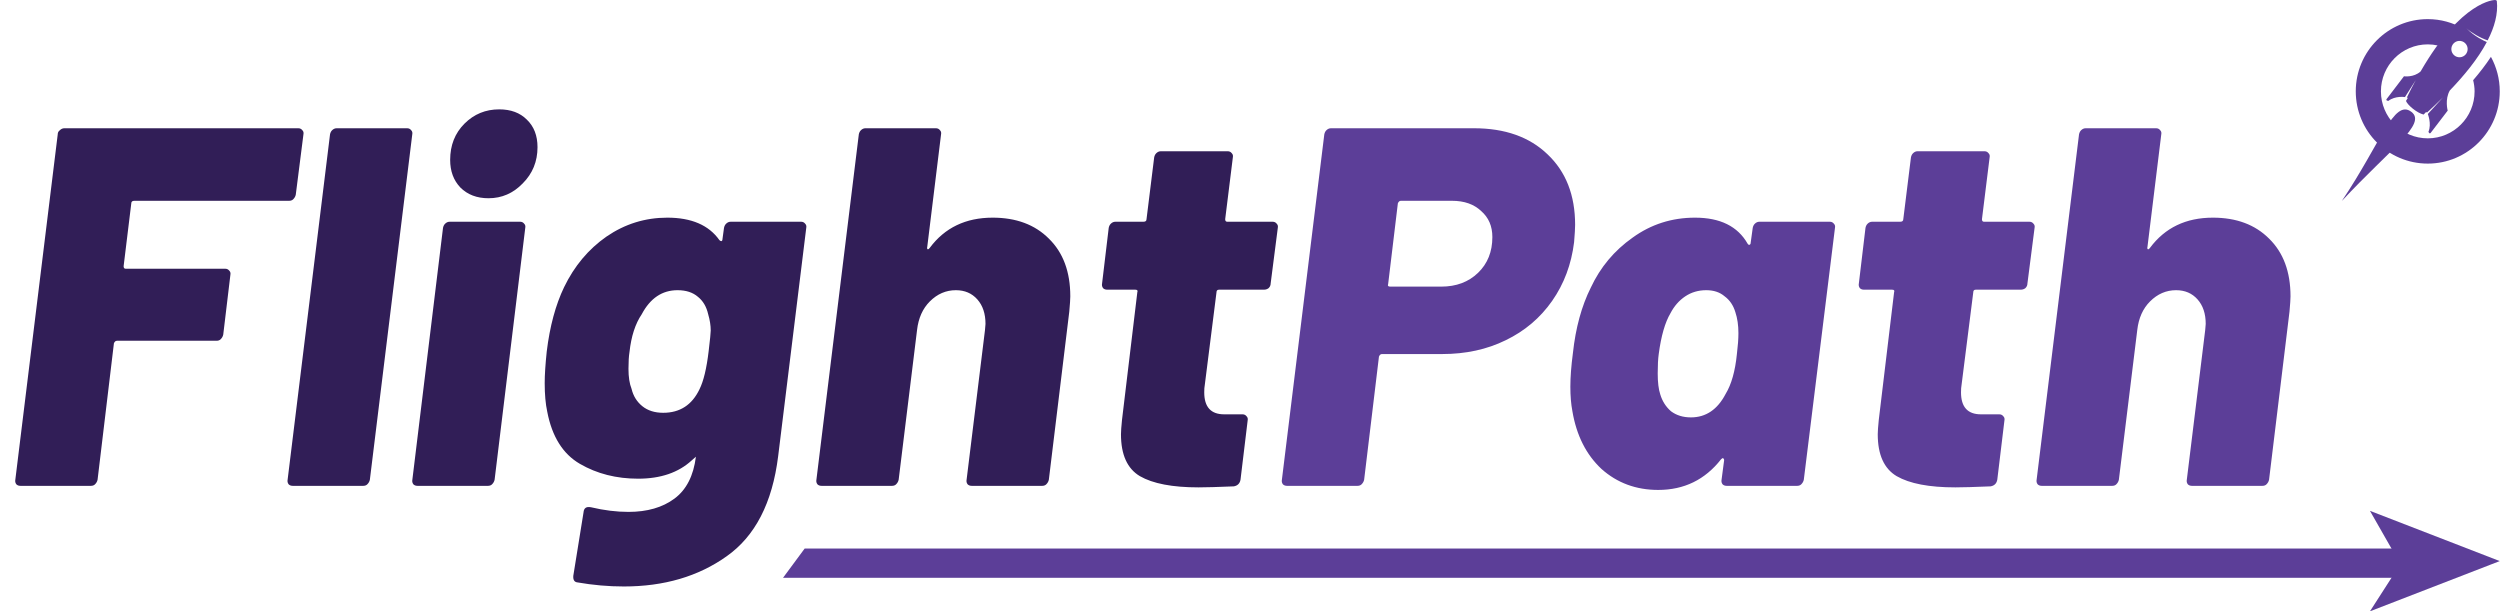 <svg width="777" height="190" viewBox="0 0 777 190" fill="none" xmlns="http://www.w3.org/2000/svg">
<path d="M91.926 60.503C91.82 61.032 91.556 61.508 91.132 61.932C90.815 62.249 90.391 62.408 89.862 62.408H41.756C41.121 62.408 40.803 62.673 40.803 63.202L38.422 82.73C38.422 83.259 38.633 83.524 39.057 83.524H70.016C70.546 83.524 70.969 83.736 71.287 84.159C71.604 84.477 71.71 84.9 71.604 85.429L69.381 104.005C69.275 104.534 69.011 105.011 68.587 105.434C68.27 105.751 67.847 105.91 67.317 105.91H36.358C35.934 105.91 35.617 106.175 35.405 106.704L30.325 149.095C30.219 149.624 29.954 150.1 29.531 150.524C29.213 150.841 28.79 151 28.261 151H6.351C5.821 151 5.398 150.841 5.081 150.524C4.763 150.1 4.657 149.624 4.763 149.095L17.941 41.768C17.941 41.239 18.152 40.816 18.576 40.498C18.999 40.075 19.475 39.863 20.005 39.863H92.72C93.249 39.863 93.673 40.075 93.99 40.498C94.308 40.816 94.414 41.239 94.308 41.768L91.926 60.503ZM90.98 151C90.451 151 90.027 150.841 89.71 150.524C89.392 150.1 89.286 149.624 89.392 149.095L102.57 41.768C102.676 41.239 102.887 40.816 103.205 40.498C103.628 40.075 104.105 39.863 104.634 39.863H126.544C127.073 39.863 127.496 40.075 127.814 40.498C128.131 40.816 128.237 41.239 128.131 41.768L114.954 149.095C114.848 149.624 114.583 150.1 114.16 150.524C113.842 150.841 113.419 151 112.89 151H90.98ZM151.817 61.614C148.219 61.614 145.308 60.503 143.085 58.28C140.968 56.057 139.91 53.2 139.91 49.707C139.91 45.155 141.392 41.398 144.355 38.434C147.319 35.471 150.918 33.989 155.152 33.989C158.75 33.989 161.608 35.047 163.725 37.164C165.948 39.281 167.059 42.139 167.059 45.737C167.059 50.183 165.524 53.94 162.455 57.01C159.491 60.079 155.945 61.614 151.817 61.614ZM129.749 151C129.22 151 128.796 150.841 128.479 150.524C128.161 150.1 128.055 149.624 128.161 149.095L137.687 70.823C137.793 70.293 138.005 69.87 138.322 69.552C138.746 69.129 139.222 68.918 139.751 68.918H161.661C162.19 68.918 162.614 69.129 162.931 69.552C163.249 69.87 163.354 70.293 163.249 70.823L153.723 149.095C153.617 149.624 153.352 150.1 152.929 150.524C152.611 150.841 152.188 151 151.659 151H129.749ZM225.02 70.823C225.126 70.293 225.338 69.87 225.655 69.552C226.079 69.129 226.555 68.918 227.084 68.918H248.994C249.523 68.918 249.947 69.129 250.264 69.552C250.582 69.87 250.688 70.293 250.582 70.823L241.85 141.792C240.05 156.292 234.705 166.665 225.814 172.91C217.029 179.155 206.392 182.277 193.902 182.277C189.139 182.277 184.323 181.854 179.454 181.007C178.501 180.901 178.078 180.213 178.184 178.943L181.359 159.256C181.465 157.88 182.259 157.351 183.741 157.668C187.763 158.621 191.626 159.097 195.331 159.097C201.152 159.097 205.915 157.721 209.62 154.969C213.324 152.217 215.547 147.878 216.288 141.95L215.018 143.062C210.89 146.872 205.333 148.777 198.347 148.777C191.573 148.777 185.54 147.243 180.248 144.173C174.956 141.104 171.569 135.706 170.087 127.979C169.558 125.544 169.293 122.581 169.293 119.088C169.293 116.548 169.505 113.266 169.928 109.244C170.881 101.412 172.68 94.744 175.326 89.24C178.501 82.677 182.894 77.438 188.504 73.522C194.219 69.606 200.517 67.647 207.397 67.647C214.912 67.647 220.31 69.976 223.591 74.633C223.803 74.845 224.015 74.951 224.226 74.951C224.438 74.845 224.544 74.633 224.544 74.316L225.02 70.823ZM217.399 120.993C218.67 118.453 219.622 114.484 220.257 109.086C220.681 105.487 220.892 103.37 220.892 102.735C220.892 101.147 220.628 99.454 220.098 97.654C219.569 95.326 218.511 93.526 216.923 92.256C215.335 90.88 213.219 90.192 210.572 90.192C205.809 90.192 202.105 92.68 199.459 97.654C197.448 100.618 196.178 104.534 195.648 109.403C195.437 110.673 195.331 112.42 195.331 114.642C195.331 117.183 195.648 119.247 196.283 120.834C196.813 123.057 197.924 124.856 199.618 126.232C201.311 127.608 203.481 128.296 206.127 128.296C211.313 128.296 215.071 125.862 217.399 120.993ZM308.516 67.647C315.819 67.647 321.64 69.817 325.98 74.157C330.426 78.496 332.648 84.477 332.648 92.097C332.648 92.944 332.542 94.532 332.331 96.861L325.98 149.095C325.874 149.624 325.61 150.1 325.186 150.524C324.869 150.841 324.445 151 323.916 151H302.006C301.477 151 301.054 150.841 300.736 150.524C300.419 150.1 300.313 149.624 300.419 149.095L306.134 102.576L306.293 100.671C306.293 97.496 305.446 94.955 303.753 93.05C302.059 91.145 299.836 90.192 297.084 90.192C294.015 90.192 291.316 91.357 288.987 93.685C286.765 95.908 285.442 98.872 285.018 102.576L279.303 149.095C279.197 149.624 278.932 150.1 278.509 150.524C278.191 150.841 277.768 151 277.239 151H255.329C254.799 151 254.376 150.841 254.059 150.524C253.741 150.1 253.635 149.624 253.741 149.095L266.919 41.768C267.025 41.239 267.236 40.816 267.554 40.498C267.977 40.075 268.453 39.863 268.983 39.863H290.893C291.422 39.863 291.845 40.075 292.163 40.498C292.48 40.816 292.586 41.239 292.48 41.768L288.193 76.697C288.088 77.121 288.141 77.385 288.352 77.491C288.564 77.491 288.776 77.332 288.987 77.015C293.644 70.77 300.154 67.647 308.516 67.647ZM394.917 88.128C394.917 88.657 394.706 89.134 394.282 89.557C393.859 89.875 393.383 90.034 392.853 90.034H378.882C378.353 90.034 378.088 90.298 378.088 90.827L374.436 119.723C374.33 120.252 374.278 120.993 374.278 121.946C374.278 126.497 376.342 128.773 380.469 128.773H386.185C386.714 128.773 387.138 128.984 387.455 129.408C387.773 129.725 387.879 130.149 387.773 130.678L385.55 149.095C385.338 150.259 384.65 150.947 383.486 151.159C378.405 151.371 374.754 151.476 372.531 151.476C364.381 151.476 358.295 150.312 354.273 147.984C350.357 145.655 348.398 141.315 348.398 134.965C348.398 134.118 348.504 132.636 348.716 130.519L353.479 90.827C353.691 90.298 353.479 90.034 352.844 90.034H344.112C343.583 90.034 343.159 89.875 342.842 89.557C342.524 89.134 342.418 88.657 342.524 88.128L344.588 70.823C344.694 70.293 344.906 69.87 345.223 69.552C345.647 69.129 346.123 68.918 346.652 68.918H355.384C356.019 68.918 356.337 68.653 356.337 68.124L358.718 48.913C358.824 48.384 359.036 47.96 359.353 47.643C359.777 47.219 360.253 47.008 360.782 47.008H381.581C382.11 47.008 382.533 47.219 382.851 47.643C383.169 47.96 383.274 48.384 383.169 48.913L380.787 68.124C380.787 68.653 380.999 68.918 381.422 68.918H395.552C396.082 68.918 396.505 69.129 396.822 69.552C397.14 69.87 397.246 70.293 397.14 70.823L394.917 88.128Z" fill="#311E57"/>
<path d="M458.11 39.863C467.742 39.863 475.363 42.562 480.973 47.96C486.688 53.358 489.546 60.662 489.546 69.87C489.546 70.928 489.44 72.728 489.229 75.268C488.382 82.148 486.106 88.234 482.402 93.526C478.697 98.819 473.881 102.894 467.954 105.751C462.132 108.609 455.57 110.038 448.267 110.038H429.532C429.109 110.038 428.791 110.303 428.58 110.832L423.975 149.095C423.87 149.624 423.605 150.1 423.182 150.524C422.864 150.841 422.441 151 421.911 151H400.002C399.472 151 399.049 150.841 398.731 150.524C398.414 150.1 398.308 149.624 398.414 149.095L411.592 41.768C411.697 41.239 411.909 40.816 412.227 40.498C412.65 40.075 413.126 39.863 413.656 39.863H458.11ZM447.949 89.081C452.606 89.081 456.417 87.652 459.38 84.794C462.344 81.936 463.826 78.232 463.826 73.68C463.826 70.293 462.662 67.594 460.333 65.583C458.11 63.467 455.094 62.408 451.283 62.408H435.407C434.983 62.408 434.666 62.673 434.454 63.202L431.437 88.287C431.226 88.816 431.437 89.081 432.073 89.081H447.949ZM544.748 70.823C544.853 70.293 545.065 69.87 545.383 69.552C545.806 69.129 546.282 68.918 546.812 68.918H568.721C569.251 68.918 569.674 69.129 569.992 69.552C570.309 69.87 570.415 70.293 570.309 70.823L560.624 149.095C560.518 149.624 560.254 150.1 559.83 150.524C559.513 150.841 559.09 151 558.56 151H536.65C536.121 151 535.698 150.841 535.38 150.524C535.063 150.1 534.957 149.624 535.063 149.095L535.857 143.062C535.857 142.744 535.751 142.533 535.539 142.427C535.433 142.321 535.222 142.427 534.904 142.744C529.929 149.095 523.42 152.27 515.376 152.27C508.496 152.27 502.621 150.1 497.753 145.761C492.989 141.315 489.973 135.335 488.703 127.82C488.279 125.597 488.068 123.057 488.068 120.199C488.068 117.236 488.332 113.743 488.862 109.721C489.708 101.888 491.561 95.114 494.418 89.398C497.382 83.048 501.722 77.861 507.437 73.839C513.153 69.711 519.609 67.647 526.807 67.647C534.639 67.647 540.09 70.346 543.16 75.745C543.372 76.062 543.583 76.168 543.795 76.062C544.007 75.956 544.113 75.745 544.113 75.427L544.748 70.823ZM536.333 122.422C538.132 119.458 539.297 115.33 539.826 110.038C540.143 107.498 540.302 105.328 540.302 103.529C540.302 101.094 539.985 98.924 539.35 97.019C538.714 94.902 537.603 93.262 536.015 92.097C534.534 90.827 532.628 90.192 530.3 90.192C527.865 90.192 525.696 90.827 523.79 92.097C521.885 93.368 520.35 95.114 519.186 97.337C517.493 100.195 516.275 104.428 515.534 110.038C515.323 111.52 515.217 113.531 515.217 116.071C515.217 118.823 515.482 120.993 516.011 122.581C516.646 124.698 517.757 126.444 519.345 127.82C521.038 129.09 523.102 129.725 525.537 129.725C530.194 129.725 533.793 127.291 536.333 122.422ZM630.122 88.128C630.122 88.657 629.91 89.134 629.487 89.557C629.064 89.875 628.587 90.034 628.058 90.034H614.087C613.557 90.034 613.293 90.298 613.293 90.827L609.641 119.723C609.535 120.252 609.482 120.993 609.482 121.946C609.482 126.497 611.546 128.773 615.674 128.773H621.39C621.919 128.773 622.343 128.984 622.66 129.408C622.978 129.725 623.083 130.149 622.978 130.678L620.755 149.095C620.543 150.259 619.855 150.947 618.691 151.159C613.61 151.371 609.959 151.476 607.736 151.476C599.586 151.476 593.5 150.312 589.478 147.984C585.562 145.655 583.603 141.315 583.603 134.965C583.603 134.118 583.709 132.636 583.921 130.519L588.684 90.827C588.896 90.298 588.684 90.034 588.049 90.034H579.317C578.787 90.034 578.364 89.875 578.047 89.557C577.729 89.134 577.623 88.657 577.729 88.128L579.793 70.823C579.899 70.293 580.111 69.87 580.428 69.552C580.851 69.129 581.328 68.918 581.857 68.918H590.589C591.224 68.918 591.542 68.653 591.542 68.124L593.923 48.913C594.029 48.384 594.241 47.96 594.558 47.643C594.982 47.219 595.458 47.008 595.987 47.008H616.786C617.315 47.008 617.738 47.219 618.056 47.643C618.373 47.96 618.479 48.384 618.373 48.913L615.992 68.124C615.992 68.653 616.204 68.918 616.627 68.918H630.757C631.286 68.918 631.71 69.129 632.027 69.552C632.345 69.87 632.451 70.293 632.345 70.823L630.122 88.128ZM687.758 67.647C695.062 67.647 700.883 69.817 705.223 74.157C709.668 78.496 711.891 84.477 711.891 92.097C711.891 92.944 711.785 94.532 711.574 96.861L705.223 149.095C705.117 149.624 704.852 150.1 704.429 150.524C704.111 150.841 703.688 151 703.159 151H681.249C680.72 151 680.296 150.841 679.979 150.524C679.661 150.1 679.555 149.624 679.661 149.095L685.377 102.576L685.536 100.671C685.536 97.496 684.689 94.955 682.995 93.05C681.302 91.145 679.079 90.192 676.327 90.192C673.258 90.192 670.559 91.357 668.23 93.685C666.007 95.908 664.684 98.872 664.261 102.576L658.545 149.095C658.439 149.624 658.175 150.1 657.751 150.524C657.434 150.841 657.011 151 656.481 151H634.571C634.042 151 633.619 150.841 633.301 150.524C632.984 150.1 632.878 149.624 632.984 149.095L646.161 41.768C646.267 41.239 646.479 40.816 646.796 40.498C647.22 40.075 647.696 39.863 648.225 39.863H670.135C670.664 39.863 671.088 40.075 671.405 40.498C671.723 40.816 671.829 41.239 671.723 41.768L667.436 76.697C667.33 77.121 667.383 77.385 667.595 77.491C667.807 77.491 668.018 77.332 668.23 77.015C672.887 70.77 679.397 67.647 687.758 67.647Z" fill="#5C3E98"/>
<path d="M776.922 174.384L736.579 158.767L746.022 175.31L736.579 190L776.922 174.384Z" fill="#5C3E98"/>
<path d="M250.094 170.48L744.318 170.48L746.99 175.034L744.318 179.589H243.359L250.094 170.48Z" fill="#5C3E98"/>
<path fill-rule="evenodd" clip-rule="evenodd" d="M749.461 34.768C743.995 30.597 739.978 44.42 727.836 62.466C742.962 46.242 754.357 38.506 749.461 34.768Z" fill="#5C3E98"/>
<path fill-rule="evenodd" clip-rule="evenodd" d="M764.741 12.732C766.13 12.913 767.108 14.193 766.922 15.585C766.742 16.979 765.467 17.961 764.078 17.78C762.695 17.596 761.717 16.312 761.9 14.921C762.083 13.529 763.359 12.546 764.741 12.732ZM761.419 28.1C765.767 23.575 770.087 18.375 772.9 13.066C772.179 12.767 769.109 11.405 766.546 8.766C768.029 10.158 770.987 11.848 773.171 12.547C775.276 8.436 776.45 4.27 776.017 0.331C775.882 -0.081 775.358 0.008 775.358 0.008C775.358 0.008 765.083 0.077 752.323 22.203C750.166 24.157 747.151 23.708 747.151 23.708L741.821 30.704C741.821 30.704 741.26 31.256 742.315 31.357C744.438 29.697 747.466 30.169 747.466 30.169C747.466 30.169 749.188 27.463 750.816 24.905C749.901 26.59 748.977 28.392 748.047 30.312C748.277 30.358 748.256 30.367 748.368 30.406C748.377 30.408 748.178 30.721 747.775 31.374C748.316 32.727 751.209 35.111 753.257 35.606C753.383 35.503 753.804 35.063 754.065 34.777C754.177 34.86 754.177 34.86 754.28 35.011C755.844 33.583 757.537 31.993 759.266 30.284C757.057 32.703 754.564 35.43 754.564 35.43C754.564 35.43 755.805 38.459 754.767 40.943C755.127 41.94 755.557 41.163 755.557 41.163L760.744 34.379C760.744 34.379 759.784 30.878 761.419 28.1Z" fill="#5C3E98"/>
<path fill-rule="evenodd" clip-rule="evenodd" d="M768.653 24.925C768.927 26.04 769.101 27.195 769.101 28.393C769.101 36.459 762.585 42.996 754.548 42.996C746.509 42.996 739.994 36.459 739.994 28.393C739.994 20.329 746.509 13.791 754.548 13.791C756.701 13.791 758.741 14.274 760.58 15.116C762.369 12.652 764.072 10.619 765.676 8.935C762.396 7.043 758.603 5.943 754.548 5.943C742.19 5.943 732.172 15.995 732.172 28.393C732.172 40.793 742.19 50.846 754.548 50.846C766.906 50.846 776.924 40.793 776.924 28.393C776.924 24.503 775.919 20.855 774.183 17.666C772.552 20.162 770.657 22.6 768.653 24.925Z" fill="#5C3E98"/>
</svg>
